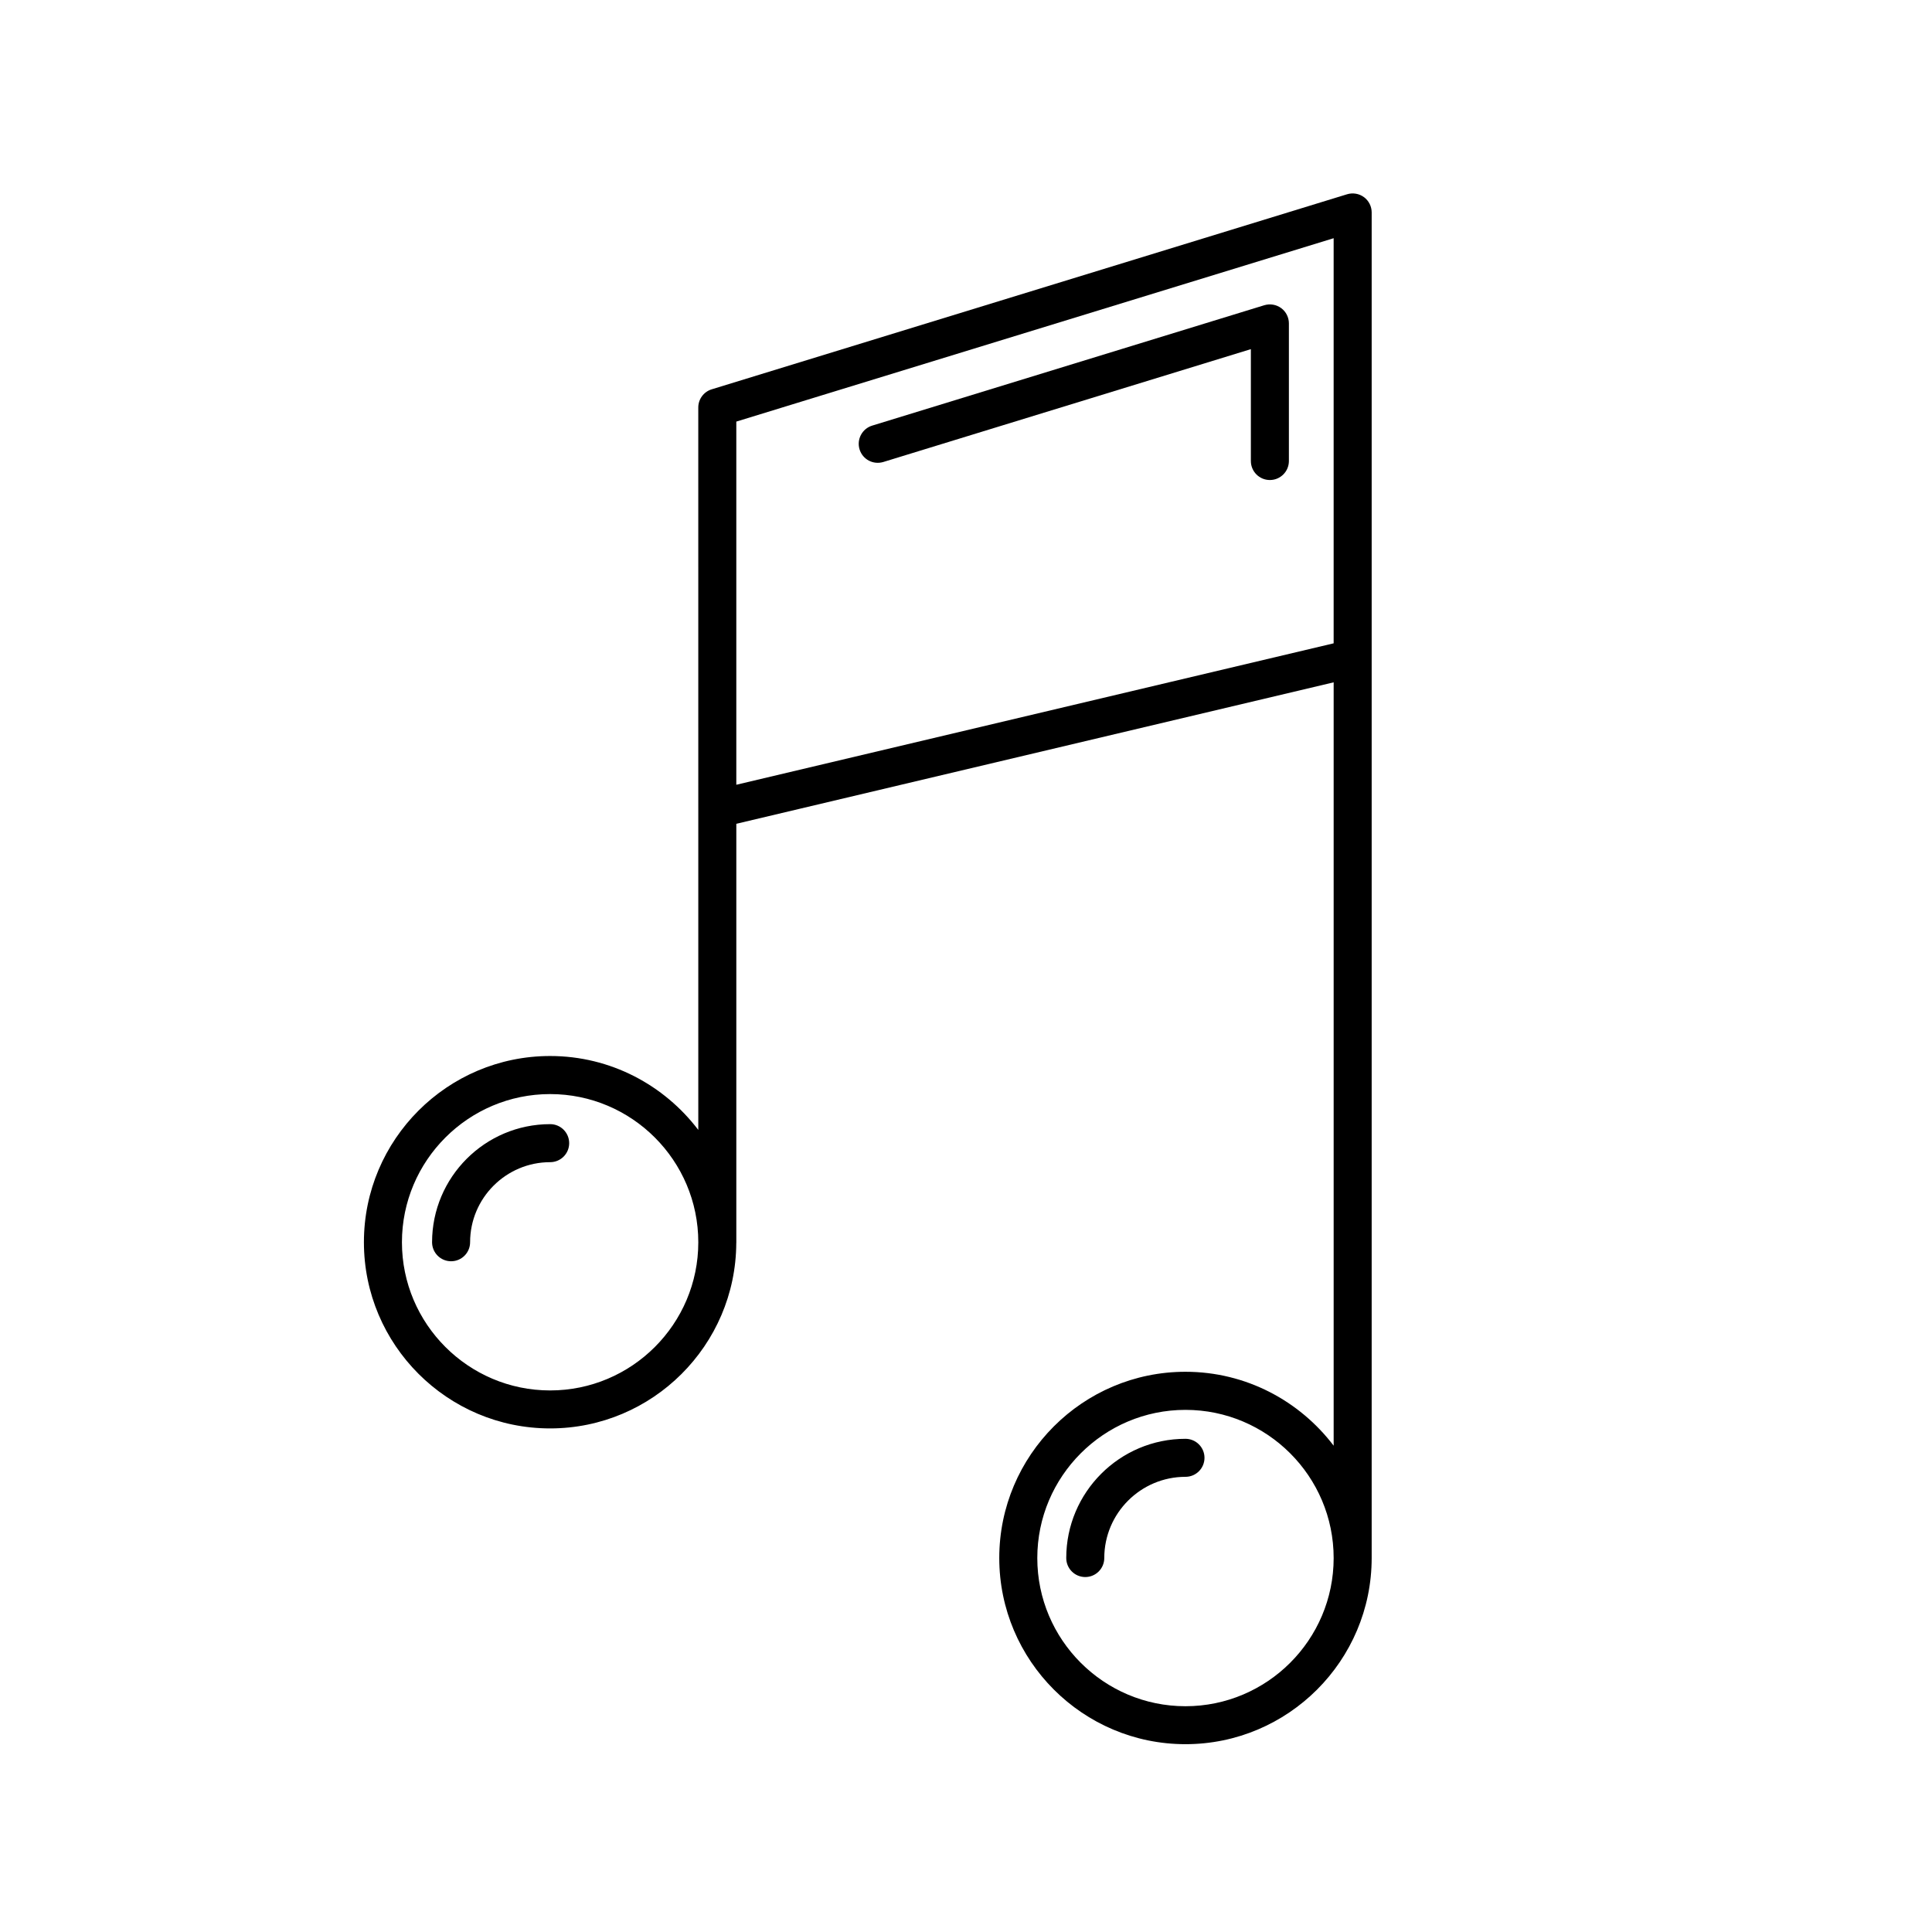 <?xml version="1.0" encoding="UTF-8"?>
<!-- The Best Svg Icon site in the world: iconSvg.co, Visit us! https://iconsvg.co -->
<svg fill="#000000" width="800px" height="800px" version="1.1" viewBox="144 144 512 512" xmlns="http://www.w3.org/2000/svg">
 <g>
  <path d="m505.47 196.25c-1.293-0.953-2.949-1.23-4.481-0.766l-168.38 51.691c-2.117 0.648-3.559 2.606-3.559 4.816l0.004 106.34v85.113c-9.02-11.871-23.242-19.59-39.266-19.59-27.211 0-49.348 22.137-49.348 49.348s22.137 49.344 49.348 49.344c27.129 0 49.207-22.012 49.332-49.117 0-0.02 0.012-0.035 0.012-0.055v-111.06l158.3-37.488v202.3c-9.02-11.875-23.242-19.59-39.273-19.59-27.207 0-49.344 22.137-49.344 49.348s22.137 49.344 49.344 49.344c27.211 0 49.348-22.137 49.348-49.344v-356.59c0-1.594-0.762-3.098-2.039-4.051zm-215.68 316.23c-21.652 0-39.273-17.617-39.273-39.266 0-21.652 17.617-39.273 39.273-39.273 21.652 0 39.266 17.617 39.266 39.273 0 21.652-17.613 39.266-39.266 39.266zm168.37 83.688c-21.652 0-39.266-17.617-39.266-39.266 0-21.652 17.613-39.273 39.266-39.273 21.652 0 39.273 17.617 39.273 39.273-0.004 21.648-17.621 39.266-39.273 39.266zm-119.03-244.2v-96.242l158.3-48.598v107.36z"/>
  <path d="m289.8 441.91c-17.254 0-31.297 14.043-31.297 31.297 0 2.781 2.254 5.039 5.039 5.039 2.785 0 5.039-2.258 5.039-5.039 0-11.699 9.523-21.219 21.219-21.219 2.785 0 5.039-2.258 5.039-5.039-0.004-2.781-2.254-5.039-5.039-5.039z"/>
  <path d="m458.16 525.3c-17.422 0-31.594 14.172-31.594 31.594 0 2.781 2.254 5.039 5.039 5.039s5.039-2.258 5.039-5.039c0-11.863 9.652-21.52 21.52-21.52 2.785 0 5.039-2.258 5.039-5.039-0.004-2.777-2.258-5.035-5.043-5.035z"/>
  <path d="m479.05 224.89-103.92 31.906c-2.656 0.816-4.152 3.637-3.336 6.297 0.816 2.656 3.598 4.144 6.297 3.34l97.402-29.906v29.645c0 2.781 2.254 5.039 5.039 5.039s5.039-2.258 5.039-5.039v-36.465c0-1.598-0.754-3.102-2.039-4.051-1.293-0.953-2.949-1.223-4.481-0.766z"/>
 </g>
</svg>